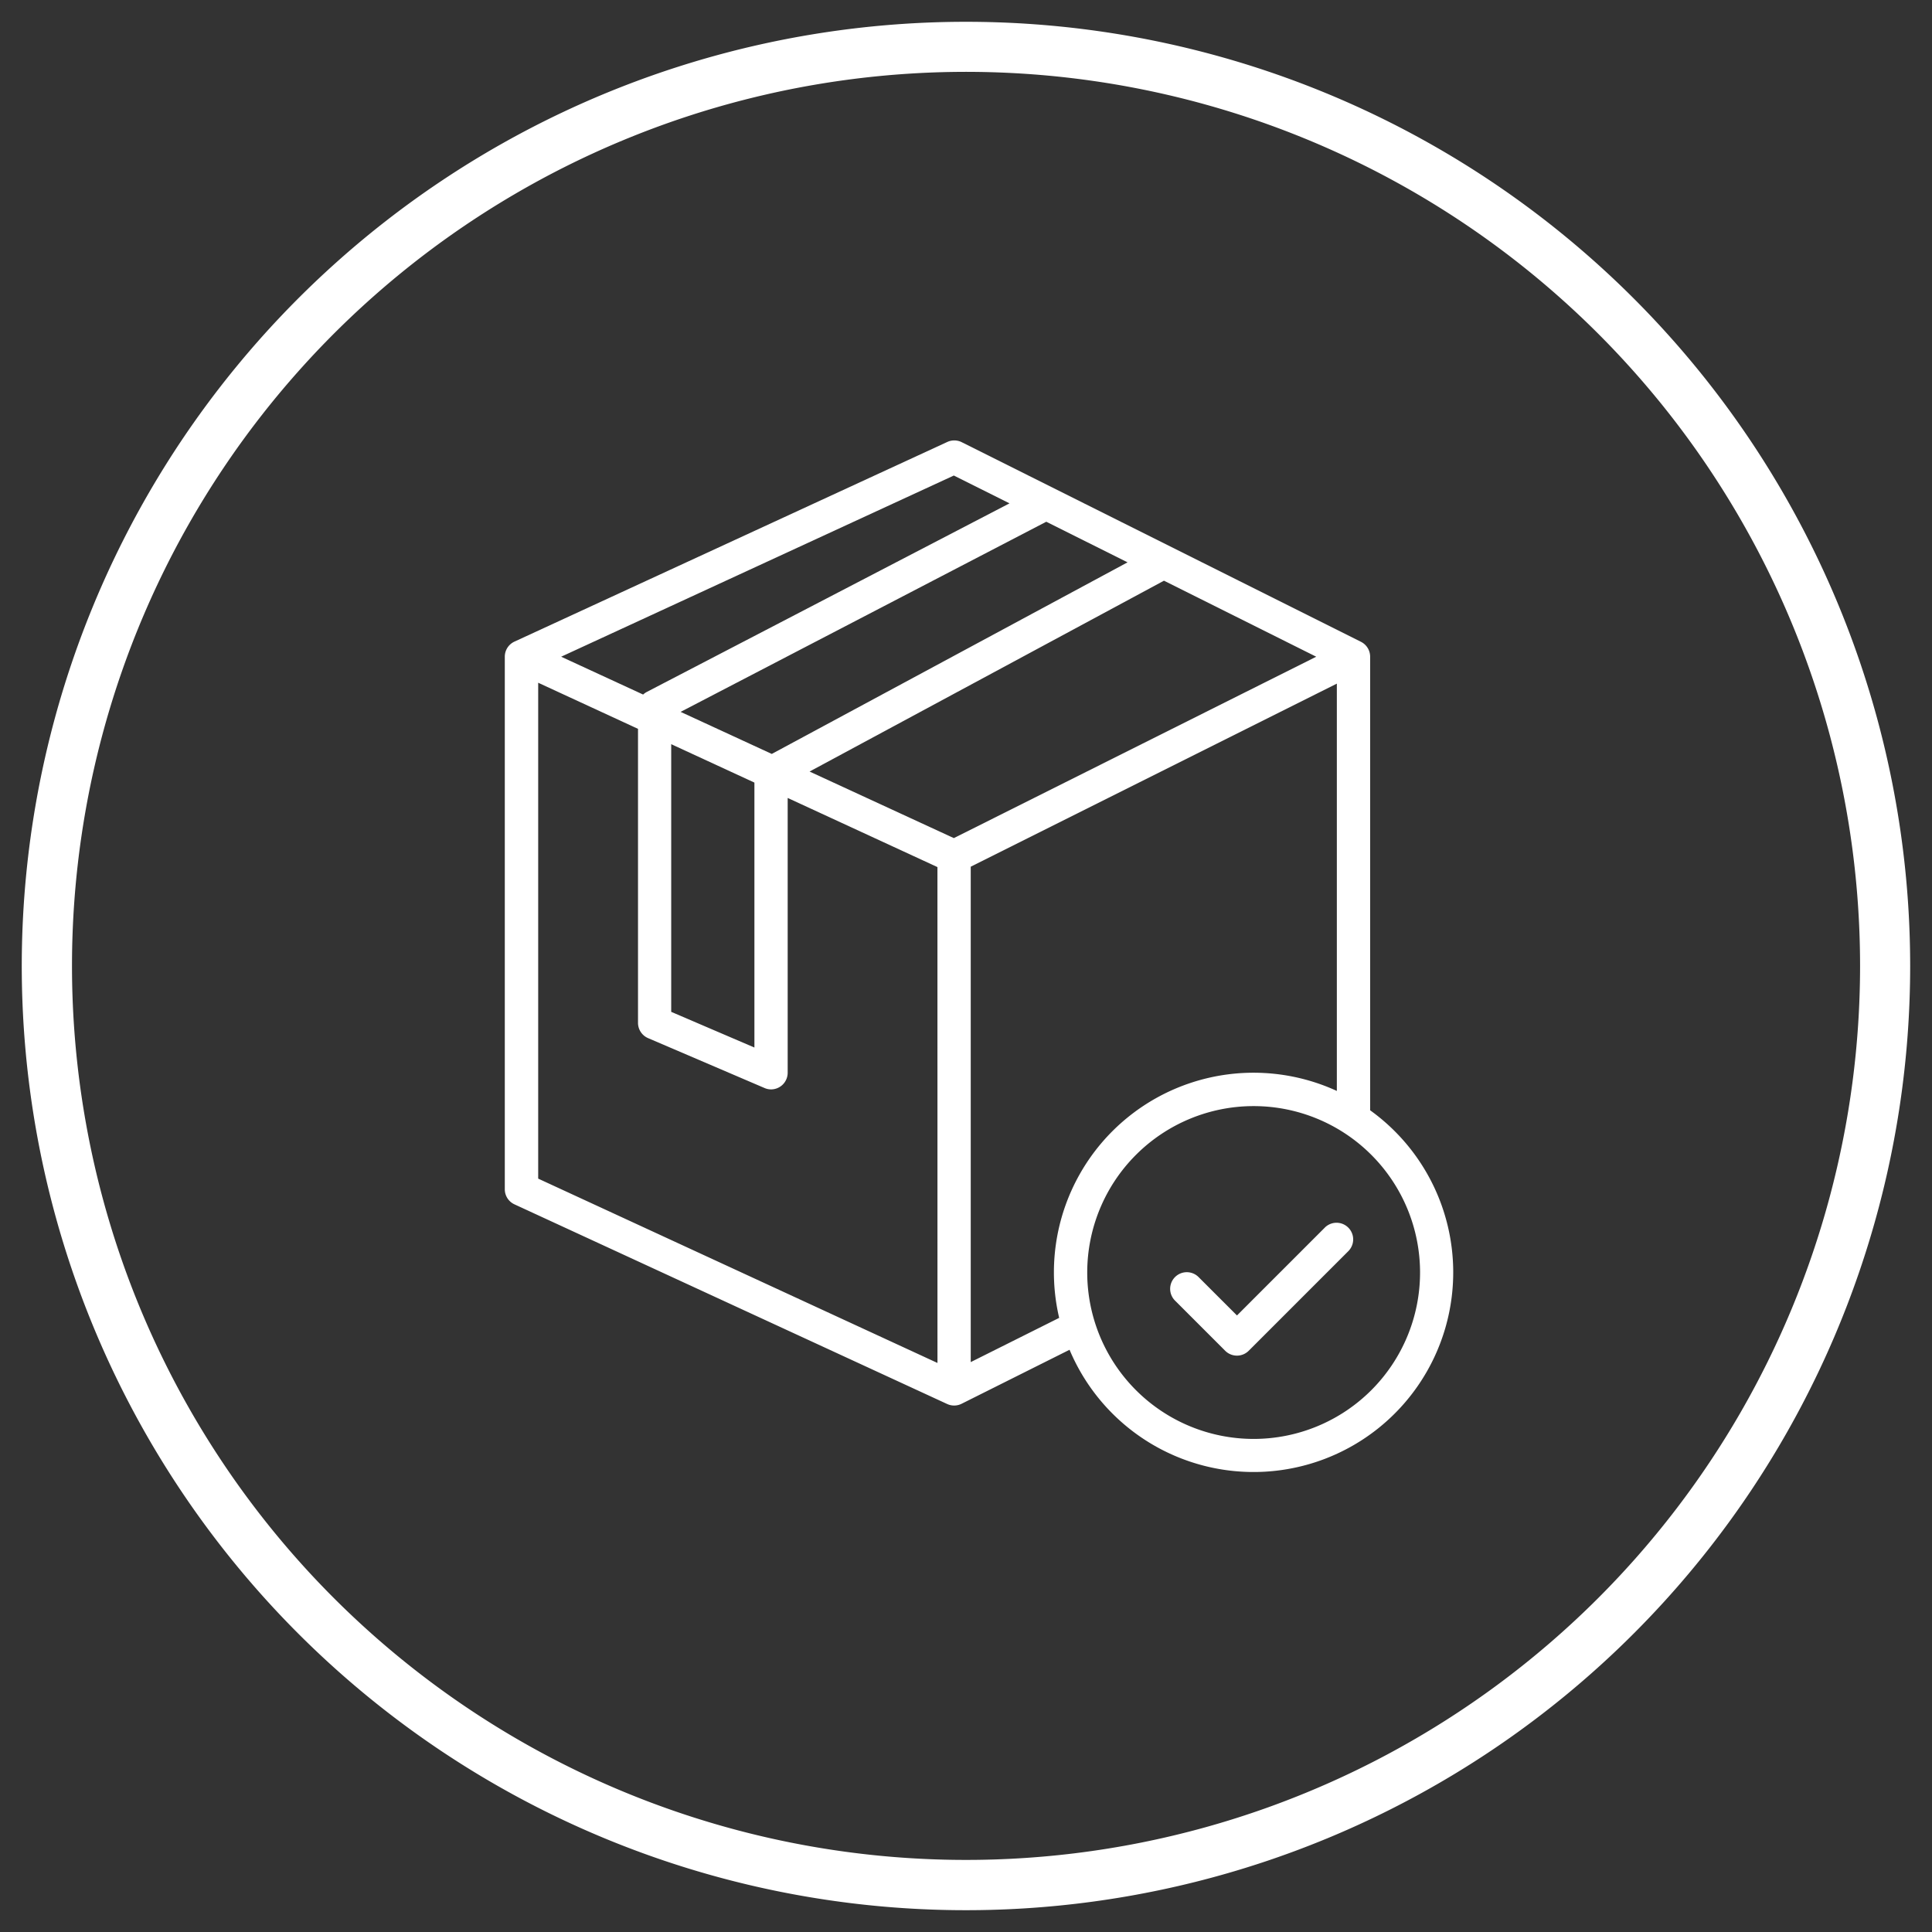 <svg xmlns="http://www.w3.org/2000/svg" xmlns:xlink="http://www.w3.org/1999/xlink" width="60" height="60" viewBox="0 0 60 60">
  <rect x="0" y="0" width="60" height="60" fill="#333333" stroke="none"/>
  <defs>
    <clipPath id="clip-customize-_-deliver">
      <rect width="60" height="60"/>
    </clipPath>
  </defs>
  <g id="customize-_-deliver" data-name="customize-&amp;-deliver" clip-path="url(#clip-customize-_-deliver)">
    <g id="Group_3206" data-name="Group 3206" transform="translate(0.677 -0.323)">
      <path id="_3" data-name="3" d="M29.313,0A29.323,29.323,0,1,0,58.635,29.322,29.323,29.323,0,0,0,29.313,0ZM48.947,48.952a27.765,27.765,0,1,1,0-39.265,27.764,27.764,0,0,1,0,39.265Z" transform="translate(0.01 1)" fill="#fff"/>
      <g id="box_4396747" transform="translate(-17 5.998)">
        <path id="Path_25613" data-name="Path 25613" d="M58.874,28.808V14.72a.517.517,0,0,0-.285-.463l-12.4-6.2a.518.518,0,0,0-.448-.006L32.3,14.251a.515.515,0,0,0-.3.469V31.258a.515.515,0,0,0,.3.469l13.437,6.2a.517.517,0,0,0,.448-.006l3.354-1.678a6.2,6.2,0,1,0,9.335-7.437ZM51.34,11.789l-11.049,5.95L37.46,16.433l11.356-5.905ZM39.752,18.629v8.228l-2.584-1.108V17.436Zm6.193-9.536,1.729.864L36.413,15.812a.525.525,0,0,0-.117.083L33.75,14.72Zm-.508,27.56-12.4-5.725v-15.4l3.1,1.432V26.09a.517.517,0,0,0,.313.475l3.618,1.55a.508.508,0,0,0,.2.042.517.517,0,0,0,.517-.517V19.106l4.651,2.147Zm.508-16.3-4.48-2.067,11.006-5.927L57.2,14.72Zm3.271,14.9-2.746,1.373V21.241l11.37-5.685V28.205a6.2,6.2,0,0,0-8.624,7.046Zm6.04,3.759a5.168,5.168,0,1,1,5.168-5.168,5.168,5.168,0,0,1-5.168,5.168Z" transform="translate(0)" fill="#fff"/>
        <path id="Path_25614" data-name="Path 25614" d="M356.8,384.151l-2.735,2.735-1.185-1.185a.517.517,0,1,0-.731.731l1.55,1.55a.517.517,0,0,0,.731,0l3.1-3.1a.517.517,0,0,0-.731-.731Z" transform="translate(-299.327 -351.708)" fill="#fff"/>
      </g>
    </g>
  </g>
</svg>
